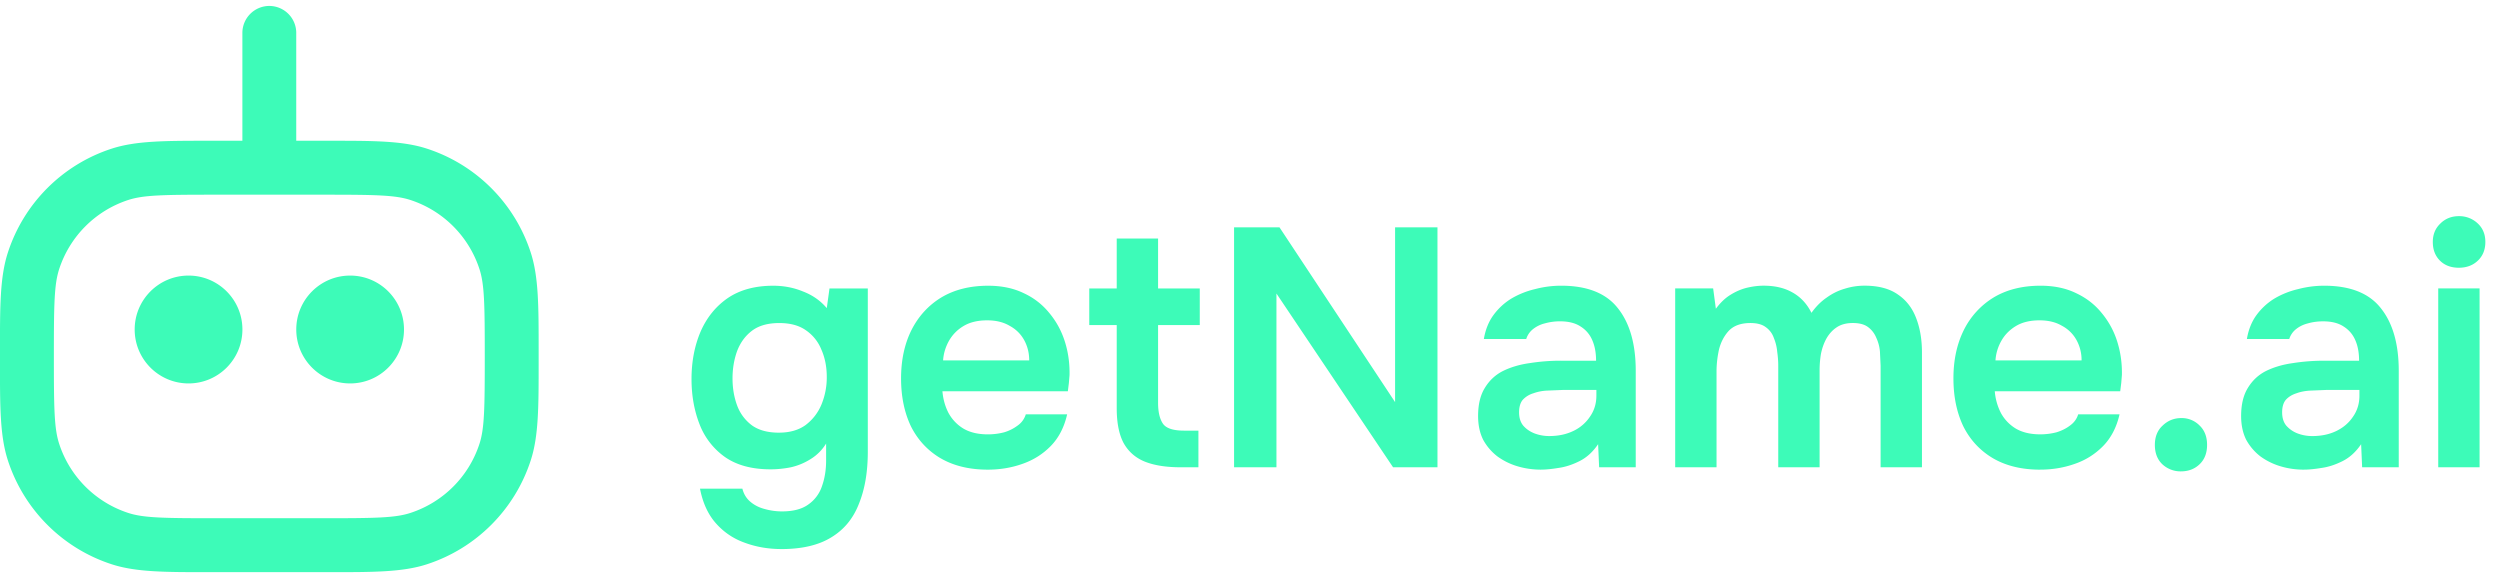 <svg xmlns="http://www.w3.org/2000/svg" width="164" height="38" fill="#3dfbb8"><path d="M19.434 2.159A1.77 1.77 0 0 0 17.667.39a1.77 1.77 0 0 0-1.767 1.769v7.075h-1.767-.353c-2.949-.001-4.856-.001-6.457.519-3.227 1.05-5.757 3.583-6.806 6.814-.52 1.603-.52 3.512-.519 6.464h0v.353.353h0c-.001 2.952-.001 4.861.519 6.464 1.049 3.231 3.579 5.764 6.806 6.814 1.601.521 3.508.52 6.457.519h.353 7.067.353c2.949.001 4.856.002 6.457-.519 3.227-1.05 5.757-3.583 6.806-6.814.52-1.602.52-3.511.519-6.463v-.001-.353-.353-.001c.001-2.951.001-4.86-.519-6.463-1.049-3.231-3.579-5.764-6.806-6.814-1.601-.521-3.508-.52-6.457-.519h-.353-1.767V2.159zM8.417 13.118c.997-.325 2.291-.346 5.717-.346h7.067c3.426 0 4.72.022 5.717.346a7.07 7.07 0 0 1 4.537 4.542c.324.999.346 2.294.346 5.724s-.022 4.725-.346 5.724a7.07 7.07 0 0 1-4.537 4.542c-.997.325-2.291.346-5.717.346h-7.067c-3.426 0-4.72-.022-5.717-.346a7.07 7.07 0 0 1-4.537-4.542c-.324-.999-.346-2.294-.346-5.724s.022-4.725.346-5.724a7.07 7.07 0 0 1 4.537-4.542zm3.951 4.96c-1.951 0-3.533 1.584-3.533 3.537s1.582 3.538 3.534 3.538 3.533-1.584 3.533-3.538-1.582-3.537-3.533-3.537zm10.6 0c-1.951 0-3.533 1.584-3.533 3.537s1.582 3.538 3.534 3.538 3.533-1.584 3.533-3.538-1.582-3.537-3.533-3.537zm136.98 12.576V18.921h2.713v11.732h-2.713zm1.357-13.09c-.519 0-.934-.156-1.246-.468s-.467-.72-.467-1.224c0-.49.163-.89.49-1.202.326-.326.733-.49 1.223-.49a1.75 1.75 0 0 1 1.223.467c.341.312.511.72.511 1.224s-.163.913-.489 1.224-.741.468-1.245.468zm-10.151 13.246c-.549 0-1.068-.074-1.557-.223a4.34 4.34 0 0 1-1.312-.646c-.385-.297-.697-.66-.934-1.091-.222-.445-.333-.965-.333-1.558 0-.757.148-1.373.444-1.848.297-.49.697-.861 1.201-1.113.519-.252 1.105-.423 1.757-.512a12.99 12.99 0 0 1 2.046-.156h2.29c0-.519-.081-.965-.244-1.336-.163-.386-.423-.69-.779-.913-.341-.223-.785-.334-1.334-.334-.356 0-.689.044-1.001.134-.296.074-.556.2-.778.378a1.34 1.34 0 0 0-.445.646h-2.779c.103-.608.311-1.128.622-1.558.326-.445.719-.809 1.179-1.091.474-.282.993-.49 1.557-.623a6.69 6.69 0 0 1 1.712-.223c1.705 0 2.943.49 3.713 1.469.786.98 1.179 2.352 1.179 4.119v6.322h-2.402l-.066-1.514c-.341.505-.749.876-1.223 1.113s-.934.386-1.379.445c-.445.074-.823.111-1.134.111zm.534-2.204c.592 0 1.119-.111 1.578-.334s.823-.534 1.09-.935c.282-.401.422-.861.422-1.38v-.378h-2.134l-1.068.044c-.341.015-.652.074-.934.178-.281.089-.511.23-.689.423-.163.193-.245.468-.245.824s.089.646.267.868a1.88 1.88 0 0 0 .734.512c.311.119.638.178.979.178zm-9.84 1.848a1.75 1.75 0 0 0 1.223.468c.49 0 .897-.156 1.223-.468s.49-.735.49-1.269-.163-.957-.49-1.269a1.63 1.63 0 0 0-1.2-.49c-.475 0-.882.163-1.223.49-.341.312-.512.735-.512 1.269s.163.957.489 1.269zm-8.01.356c-1.216 0-2.253-.252-3.113-.757-.845-.505-1.49-1.202-1.935-2.093-.43-.905-.645-1.952-.645-3.139s.223-2.234.667-3.139a5.21 5.21 0 0 1 1.957-2.16c.86-.519 1.891-.779 3.091-.779.89 0 1.668.163 2.335.49.667.312 1.223.742 1.668 1.291a5.46 5.46 0 0 1 1.023 1.87c.222.698.326 1.432.311 2.204l-.044.534-.067.534h-8.228a3.77 3.77 0 0 0 .401 1.425 2.7 2.7 0 0 0 .978 1.024c.43.252.964.378 1.601.378a4.2 4.2 0 0 0 1.067-.134c.341-.104.638-.252.89-.445.267-.193.445-.438.534-.735h2.713c-.193.846-.549 1.536-1.068 2.07a4.72 4.72 0 0 1-1.868 1.18c-.711.252-1.467.379-2.268.379zm-2.935-7.169h5.648a2.7 2.7 0 0 0-.334-1.336 2.32 2.32 0 0 0-.956-.935c-.4-.237-.889-.356-1.467-.356-.623 0-1.142.126-1.557.378s-.734.579-.956.98a2.98 2.98 0 0 0-.378 1.269zm-21.011-4.72v11.732h2.713v-6.3c0-.445.052-.913.156-1.403.119-.49.334-.905.645-1.247.326-.341.8-.512 1.423-.512.43 0 .764.089 1.001.267a1.43 1.43 0 0 1 .534.712 3.08 3.08 0 0 1 .222.913c.044.312.067.608.067.89v6.679h2.713v-6.367a6.53 6.53 0 0 1 .088-1.069c.075-.371.193-.705.356-1.002.178-.312.401-.557.667-.735.282-.193.638-.289 1.068-.289s.763.089 1 .267a1.63 1.63 0 0 1 .534.69 2.68 2.68 0 0 1 .245.913l.044.935v6.656h2.713v-7.525c0-.846-.126-1.595-.378-2.248-.252-.668-.652-1.187-1.201-1.558-.548-.386-1.275-.579-2.179-.579a4.26 4.26 0 0 0-1.312.2c-.415.119-.808.312-1.178.579-.371.252-.705.586-1.001 1.002-.297-.594-.712-1.039-1.245-1.336-.519-.297-1.149-.445-1.891-.445-.341 0-.704.044-1.089.134-.371.089-.734.245-1.09.467-.341.208-.66.512-.956.913l-.178-1.336h-2.491zm-8.794 11.888c-.548 0-1.067-.074-1.556-.223a4.33 4.33 0 0 1-1.312-.646 3.48 3.48 0 0 1-.934-1.091c-.222-.445-.333-.965-.333-1.558 0-.757.148-1.373.445-1.848.296-.49.697-.861 1.201-1.113.519-.252 1.105-.423 1.756-.512a13.01 13.01 0 0 1 2.046-.156h2.291c0-.519-.082-.965-.245-1.336-.163-.386-.422-.69-.778-.913-.341-.223-.786-.334-1.335-.334a3.62 3.62 0 0 0-1 .134 2.01 2.01 0 0 0-.779.378 1.34 1.34 0 0 0-.444.646h-2.78c.104-.608.311-1.128.623-1.558.326-.445.719-.809 1.179-1.091a5.52 5.52 0 0 1 1.557-.623 6.69 6.69 0 0 1 1.712-.223c1.705 0 2.943.49 3.714 1.469.786.98 1.178 2.352 1.178 4.119v6.322h-2.401l-.067-1.514c-.341.505-.749.876-1.223 1.113s-.934.386-1.379.445c-.444.074-.822.111-1.134.111zm.534-2.204c.593 0 1.119-.111 1.579-.334a2.68 2.68 0 0 0 1.089-.935c.282-.401.423-.861.423-1.38v-.378h-2.135l-1.067.044a3.07 3.07 0 0 0-.934.178 1.55 1.55 0 0 0-.69.423c-.163.193-.245.468-.245.824s.089.646.267.868c.192.223.437.393.733.512a2.73 2.73 0 0 0 .979.178zM80.955 14.914v15.739h2.78V19.255l7.65 11.398h2.913V14.914h-2.78v11.465l-7.583-11.465h-2.98zm-3.517 15.739c-.949 0-1.735-.126-2.357-.378-.608-.252-1.067-.66-1.379-1.224-.296-.564-.445-1.321-.445-2.271v-5.454h-1.801v-2.404h1.801v-3.273h2.713v3.273h2.735v2.404h-2.735v5.098c0 .594.104 1.046.311 1.358s.674.468 1.401.468h.934v2.404h-1.178zm-15.749-.601c.86.505 1.898.757 3.113.757.801 0 1.557-.126 2.268-.379.726-.252 1.349-.646 1.868-1.18s.875-1.224 1.067-2.07h-2.713a1.38 1.38 0 0 1-.534.735 2.78 2.78 0 0 1-.889.445 4.21 4.21 0 0 1-1.067.134c-.638 0-1.171-.126-1.601-.378-.415-.252-.741-.594-.978-1.024-.222-.43-.356-.905-.4-1.425h8.228l.067-.534.044-.534c.015-.772-.089-1.506-.311-2.204s-.563-1.321-1.023-1.87a4.64 4.64 0 0 0-1.668-1.291c-.667-.326-1.446-.49-2.335-.49-1.201 0-2.231.26-3.091.779-.845.52-1.497 1.239-1.957 2.16-.445.905-.667 1.952-.667 3.139s.215 2.234.645 3.139c.445.89 1.09 1.588 1.935 2.093zm5.826-6.411h-5.648c.03-.445.156-.868.378-1.269a2.63 2.63 0 0 1 .956-.98c.415-.252.934-.378 1.557-.378.578 0 1.067.119 1.468.356.415.223.734.534.956.935s.334.846.334 1.336zM51.257 36.018c-.86 0-1.668-.141-2.424-.423-.741-.267-1.371-.698-1.89-1.291-.504-.579-.845-1.328-1.023-2.248h2.78c.089.356.267.646.534.868s.578.378.934.468a4.18 4.18 0 0 0 1.134.156c.727 0 1.297-.148 1.712-.445a2.38 2.38 0 0 0 .912-1.224c.178-.505.267-1.061.267-1.67v-1.113a3.07 3.07 0 0 1-1.023 1.024c-.4.252-.83.43-1.29.534-.445.089-.889.134-1.334.134-1.216 0-2.209-.267-2.98-.802a4.68 4.68 0 0 1-1.668-2.137c-.356-.905-.534-1.9-.534-2.983 0-1.128.193-2.152.578-3.072.4-.935.993-1.677 1.779-2.226.801-.549 1.801-.824 3.002-.824.697 0 1.349.126 1.957.378.623.238 1.142.601 1.557 1.091l.178-1.291h2.513v10.708c0 1.321-.193 2.456-.578 3.406-.371.965-.971 1.699-1.801 2.204-.83.519-1.927.779-3.291.779zm-.156-7.636c.697 0 1.275-.163 1.734-.49a3.22 3.22 0 0 0 1.045-1.336 4.66 4.66 0 0 0 .356-1.825c0-.668-.119-1.269-.356-1.803a2.79 2.79 0 0 0-1.023-1.269c-.445-.312-1.023-.467-1.735-.467-.756 0-1.356.171-1.801.512s-.771.794-.978 1.358c-.193.549-.289 1.135-.289 1.759 0 .653.104 1.254.311 1.803a2.84 2.84 0 0 0 .978 1.291c.445.312 1.03.468 1.757.468z"/></svg>
